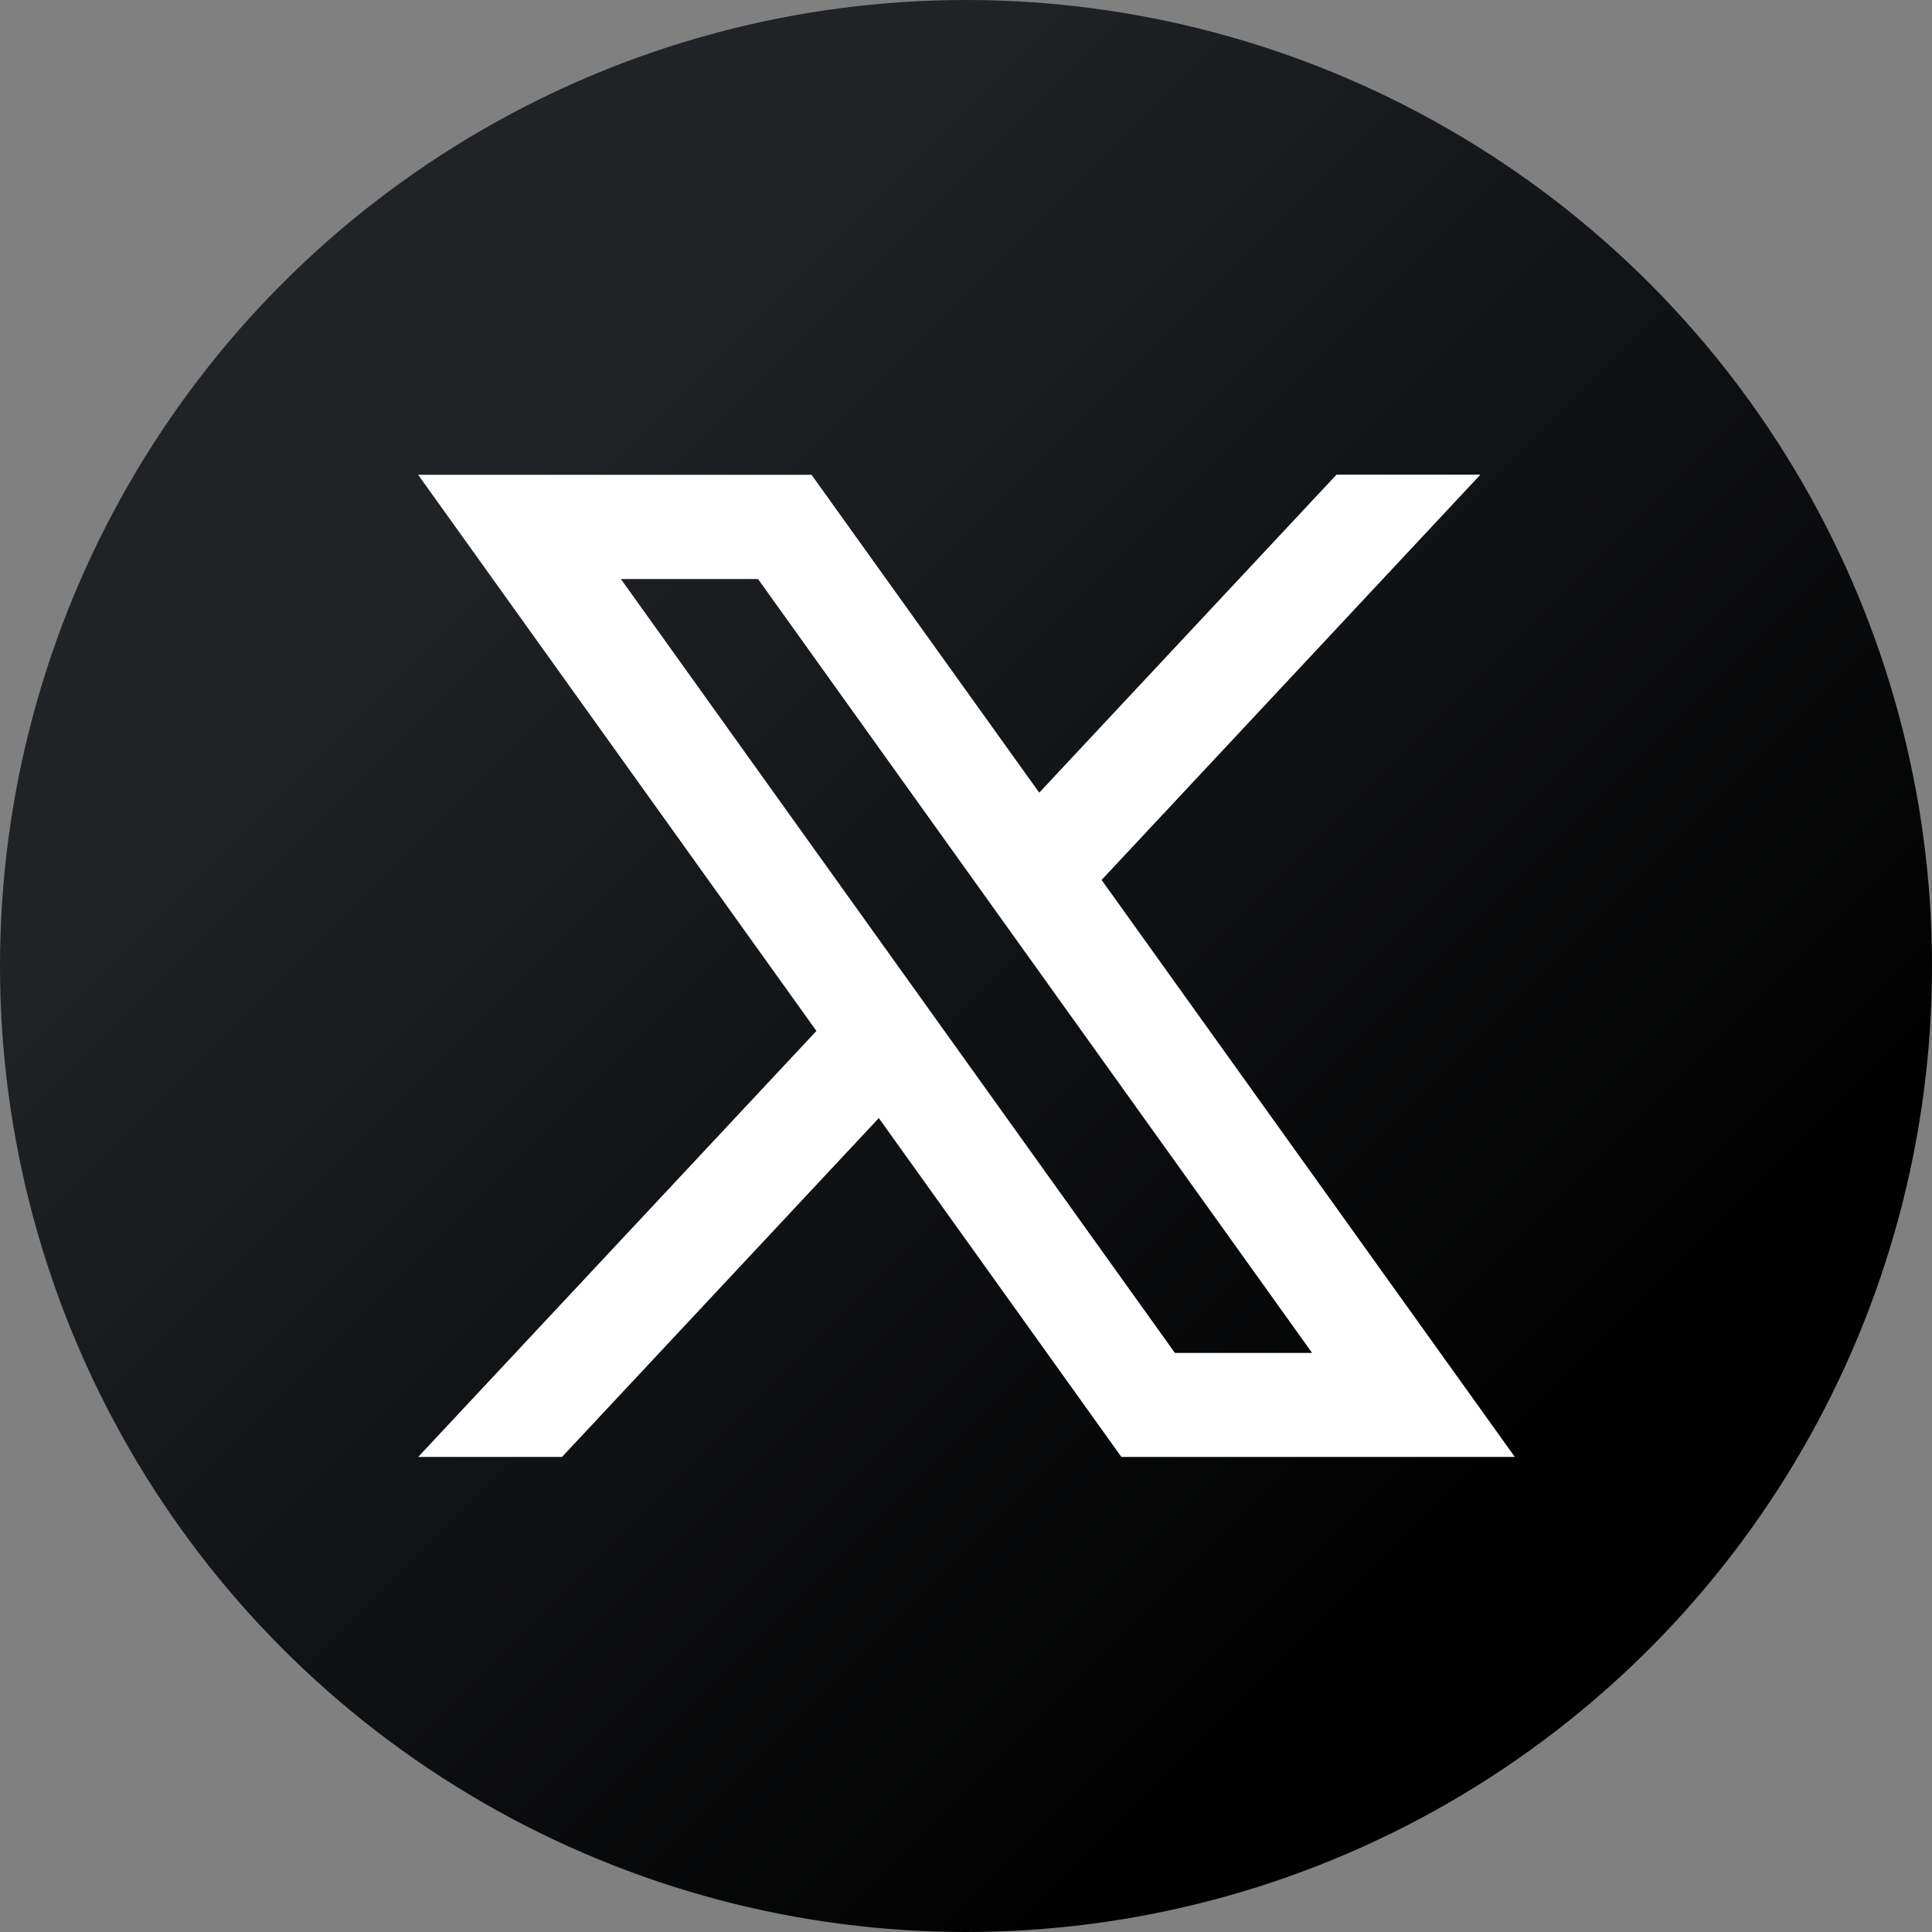 <svg xmlns="http://www.w3.org/2000/svg" xmlns:xlink="http://www.w3.org/1999/xlink" viewBox="0 0 409.94 409.94"><rect x="0" y="0" width="409.94" height="409.94" fill="#808080" stroke="none"/><defs><style>.cls-1{fill:url(#linear-gradient);}.cls-2{fill:#fff;}</style><linearGradient id="linear-gradient" x1="104.93" y1="104.93" x2="322.79" y2="322.79" gradientUnits="userSpaceOnUse"><stop offset="0" stop-color="#202226"/><stop offset="0.99"/></linearGradient></defs><g id="objects"><circle class="cls-1" cx="204.97" cy="204.97" r="204.97"/><path class="cls-2" d="M233.74,186.71l80.38-86H283.59l-63.08,67.48L172.2,100.75H88.73l84.5,118-84.5,90.39h30.52l67.22-71.9,51.47,71.9h83.48Zm-102-63.85h29.1L278.41,287.07H249.3Z"/></g></svg>